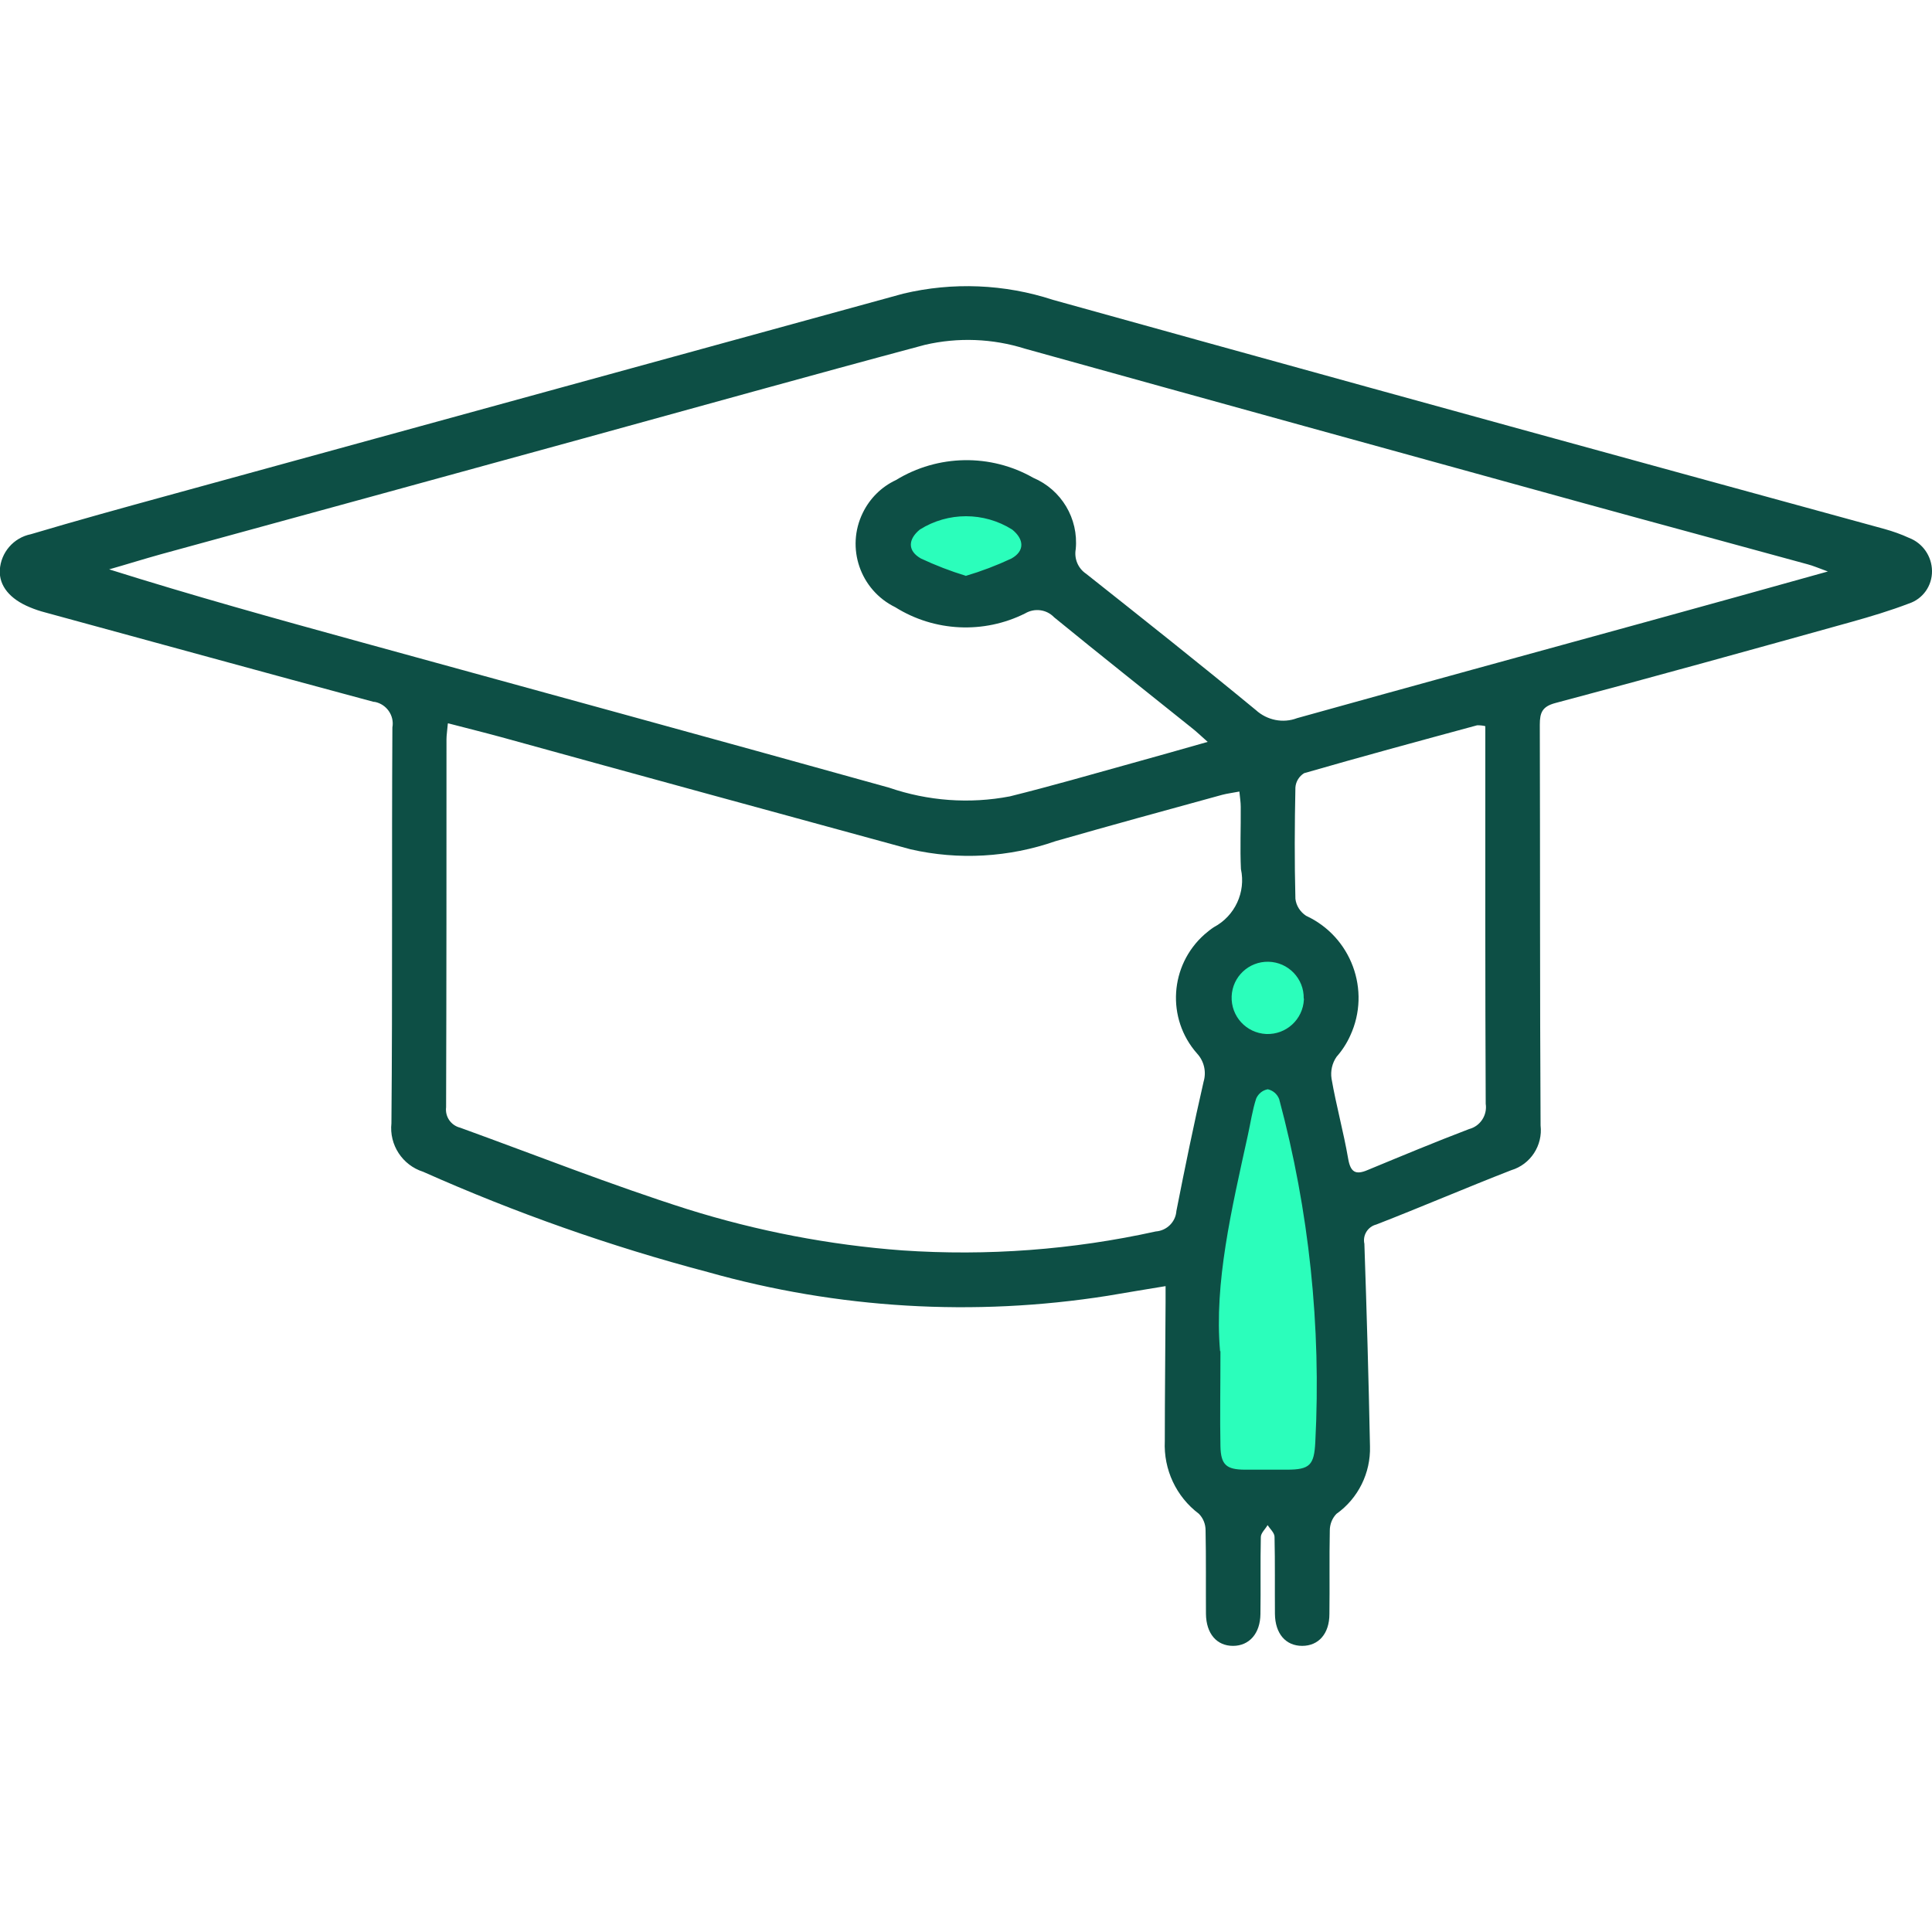 <?xml version="1.0" encoding="UTF-8"?>
<svg id="Layer_1" data-name="Layer 1" xmlns="http://www.w3.org/2000/svg" xmlns:xlink="http://www.w3.org/1999/xlink" viewBox="0 0 100 100">
  <defs>
    <style>
      .cls-1 {
        clip-path: url(#clippath);
      }

      .cls-2 {
        fill: none;
      }

      .cls-2, .cls-3, .cls-4 {
        stroke-width: 0px;
      }

      .cls-3 {
        fill: #2bfebb;
      }

      .cls-4 {
        fill: #0d4f45;
      }
    </style>
    <clipPath id="clippath">
      <rect class="cls-2" y="14.8" width="100" height="70.41"/>
    </clipPath>
  </defs>
  <path id="Path_999" data-name="Path 999" class="cls-3" d="M64.07,56.22c-1.43,2.49-1.61,7.05-1.99,9.84-.2,3.02-.2,6.06,0,9.08,0,0,.32,3.1,1.99,2.99,1.73-.22,3.44-.65,5.07-1.26.69-1.16,1.05-2.48,1.04-3.83-.18-1.02-1.04-9.69-1.04-9.69l-1.79-7.49s-1.86-2.13-3.29.36Z"/>
  <circle id="Ellipse_17" data-name="Ellipse 17" class="cls-3" cx="65.44" cy="52.09" r="2.63"/>
  <ellipse id="Ellipse_16" data-name="Ellipse 16" class="cls-3" cx="50.21" cy="27.93" rx="3.15" ry="2.63"/>
  <g id="Group_3356" data-name="Group 3356">
    <g class="cls-1">
      <g id="Group_3355" data-name="Group 3355">
        <path id="Path_987" data-name="Path 987" class="cls-4" d="M60.33,66.57c-1.07.18-2.03.33-3,.5-6.91,1.09-13.97.67-20.7-1.23-5.04-1.33-9.97-3.07-14.73-5.19-1.07-.34-1.76-1.39-1.64-2.51.06-6.83.01-13.66.05-20.49.11-.61-.3-1.2-.91-1.32-.03,0-.06,0-.09-.01-5.66-1.52-11.31-3.08-16.97-4.62-.27-.07-.54-.16-.8-.27-1.02-.42-1.59-1.1-1.55-1.92.05-.91.71-1.68,1.61-1.86,2.35-.7,4.71-1.35,7.08-2,6.74-1.85,13.48-3.7,20.22-5.55,5.95-1.63,11.9-3.27,17.85-4.9,2.56-.61,5.25-.5,7.75.32,10.86,3.02,21.73,6.02,32.6,9,3.48.96,6.96,1.9,10.44,2.86.43.12.86.27,1.27.46.71.27,1.18.95,1.19,1.71.01.77-.47,1.45-1.2,1.69-.97.37-1.97.67-2.97.95-5.1,1.42-10.21,2.84-15.33,4.2-.67.18-.8.49-.8,1.12.02,6.91,0,13.83.04,20.74.12,1.04-.52,2.02-1.52,2.32-2.34.91-4.64,1.9-6.98,2.81-.44.11-.72.55-.62,1,.12,3.49.22,6.99.29,10.48.04,1.38-.61,2.7-1.74,3.5-.22.23-.34.54-.34.86-.03,1.44,0,2.88-.02,4.32,0,1.02-.56,1.65-1.41,1.65s-1.4-.63-1.41-1.66c-.01-1.33.01-2.65-.02-3.98,0-.21-.23-.41-.36-.61-.12.21-.35.41-.35.62-.03,1.33,0,2.65-.02,3.98-.01,1.01-.58,1.65-1.42,1.65s-1.39-.63-1.4-1.66c-.01-1.44.01-2.88-.02-4.32,0-.32-.12-.63-.35-.86-1.17-.88-1.83-2.29-1.76-3.76,0-2.4.03-4.8.04-7.2v-.84M94.61,29.58c-.52-.19-.77-.3-1.04-.37-3.86-1.06-7.73-2.1-11.58-3.16-9.65-2.66-19.29-5.32-28.93-8-1.68-.53-3.47-.6-5.19-.2-5.91,1.58-11.8,3.23-17.7,4.85-7.28,2-14.57,4-21.85,5.99-.9.25-1.79.53-2.67.78,4.32,1.36,8.61,2.55,12.9,3.73,9.16,2.52,18.32,5.02,27.47,7.57,2.01.69,4.16.85,6.25.45,2.13-.53,4.25-1.14,6.37-1.73,1.23-.34,2.46-.69,3.87-1.09-.37-.33-.59-.54-.82-.72-2.38-1.91-4.77-3.8-7.13-5.73-.39-.41-1.01-.49-1.5-.2-2.14,1.07-4.69.95-6.72-.32-1.82-.89-2.57-3.08-1.68-4.89.36-.74.96-1.34,1.71-1.69,2.17-1.33,4.9-1.38,7.11-.12,1.46.62,2.35,2.11,2.2,3.69-.09.5.12,1,.54,1.28,2.94,2.33,5.88,4.66,8.78,7.05.58.53,1.41.7,2.14.42,6.03-1.68,12.06-3.33,18.1-4.99,3.05-.84,6.08-1.68,9.37-2.6M23.18,37.45c-.03.38-.07.59-.07.81,0,6.35,0,12.7-.02,19.05-.06.49.25.94.73,1.06,3.92,1.42,7.8,2.96,11.77,4.22,3.61,1.13,7.34,1.85,11.11,2.13,4.4.3,8.82-.03,13.12-.98.57-.04,1.03-.49,1.07-1.06.44-2.24.9-4.48,1.41-6.7.15-.51.02-1.06-.34-1.45-1.6-1.81-1.42-4.57.39-6.17.15-.13.31-.26.48-.37,1.09-.58,1.66-1.81,1.4-3.01-.05-1.07,0-2.14-.01-3.22,0-.24-.04-.48-.07-.79-.35.07-.63.1-.89.17-2.88.79-5.77,1.58-8.63,2.4-2.41.84-5.01.99-7.5.42-7.07-1.93-14.14-3.86-21.2-5.81-.88-.24-1.77-.46-2.73-.71M76.89,37.59c-.14-.04-.29-.05-.43-.05-2.99.81-5.98,1.62-8.96,2.48-.26.16-.43.44-.45.74-.04,1.92-.05,3.84,0,5.76.04.36.25.68.55.88,2.34,1.08,3.37,3.86,2.29,6.2-.18.4-.42.77-.71,1.1-.23.33-.32.74-.26,1.13.24,1.39.62,2.75.86,4.14.12.7.38.86,1.01.59,1.74-.72,3.49-1.45,5.25-2.12.58-.15.95-.72.86-1.31-.03-6.21-.02-12.42-.02-18.63v-.92ZM63.17,69.94c0,1.93-.03,3.42,0,4.92.02.96.31,1.2,1.24,1.21.74,0,1.47,0,2.2,0,1.19,0,1.41-.24,1.47-1.43.31-5.98-.32-11.97-1.87-17.75-.1-.26-.32-.45-.59-.51-.27.05-.49.23-.6.48-.2.61-.29,1.26-.43,1.89-.84,3.83-1.75,7.65-1.44,11.18M49.98,29.81c.81-.24,1.6-.54,2.37-.9.7-.39.66-1,.04-1.5-1.46-.92-3.32-.92-4.78,0-.61.5-.65,1.1.06,1.5.75.35,1.52.65,2.31.89M67.48,51.68c.02-1.03-.8-1.88-1.83-1.9-1.01-.02-1.86.77-1.9,1.79-.04,1.03.75,1.9,1.79,1.95,1.03.04,1.9-.75,1.95-1.79,0-.01,0-.03,0-.04"/>
      </g>
    </g>
  </g>
</svg>